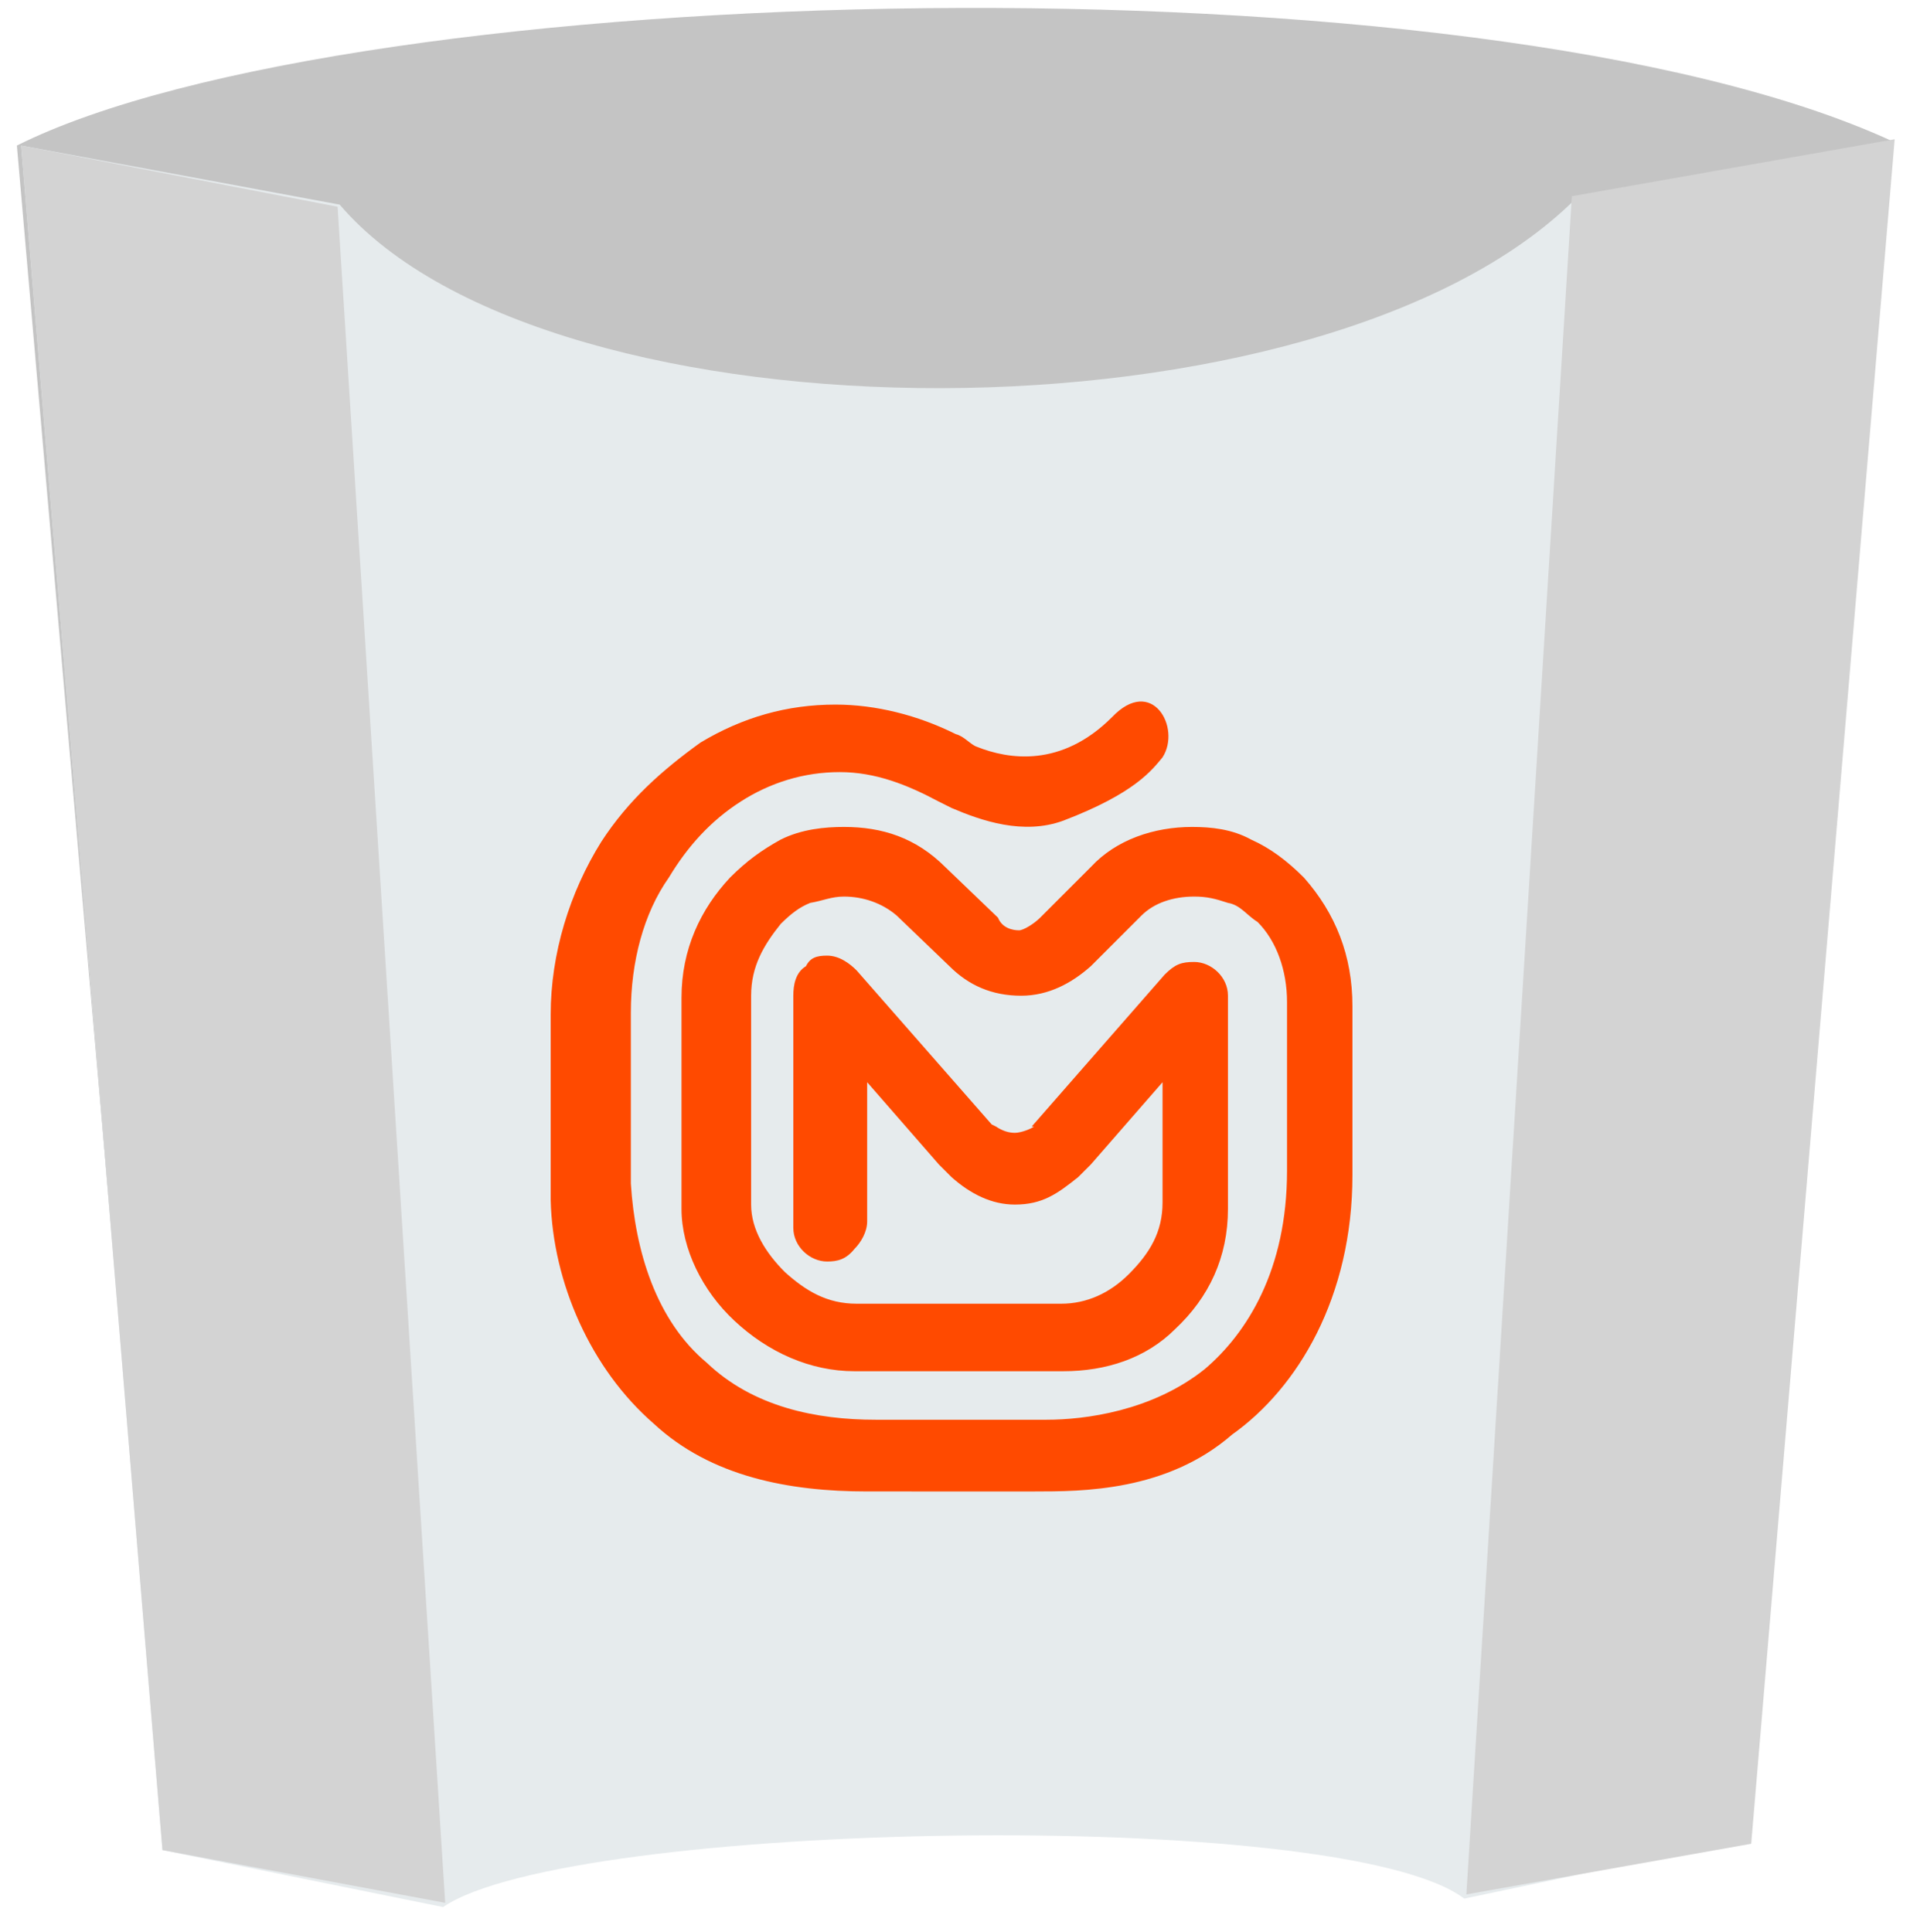 <svg id="Layer_1" xmlns="http://www.w3.org/2000/svg" width="91" height="91.6" viewBox="0 0 91 91.6"><style>.st2{fill-rule:evenodd;clip-rule:evenodd;fill:#d3d3d3}</style><path d="M7.6 85L.8 6.9c16-8 69.2-9.3 88.9-.2l-6.8 77.6c-24-14.7-73.3-2.2-75.3.7" fill-rule="evenodd" clip-rule="evenodd" fill="#c4c4c4"/><path d="M7.7 87.7L1 6.9l15.1 2.8c9.9 11.6 46.6 11.7 58.6-.3l15-2.7-7 80.5L69.4 90c-5.8-4.4-42.4-3.7-48.4.4L7.7 87.7z" fill-rule="evenodd" clip-rule="evenodd" fill="#e6ebed"/><path class="st2" d="M1 6.9l15 2.9 5.1 80.4-13.4-2.5zM89.8 6.6L74.5 9.3l-5 80.5L83 87.4z"/><path d="M64.1 55.7v-8c0-2.4-.8-4.4-2.3-6.1-.8-.8-1.6-1.4-2.5-1.8-.9-.5-1.9-.6-2.8-.6-1.8 0-3.6.6-4.8 1.9l-2.4 2.4c-.3.3-.8.6-1 .6-.3 0-.8-.1-1-.6l-2.5-2.4c-1.4-1.4-3-1.9-4.8-1.9-.9 0-2 .1-3 .6-.9.5-1.6 1-2.4 1.8-1.4 1.5-2.3 3.4-2.3 5.7v10c0 1.9 1 3.9 2.5 5.3 1.6 1.5 3.6 2.4 5.7 2.4h9.9c2 0 3.9-.6 5.3-2 1.6-1.5 2.5-3.4 2.5-5.7V47.2c0-.9-.8-1.6-1.6-1.6-.6 0-.9.1-1.4.6l-6.3 7.2h.1c-.1.1-.6.3-.9.3s-.6-.1-.9-.3l-.2-.1-6.4-7.3c-.3-.3-.8-.7-1.4-.7-.5 0-.8.1-1 .5-.5.3-.6.9-.6 1.4v11c0 .9.8 1.6 1.6 1.6.5 0 .9-.1 1.3-.6.3-.3.6-.8.6-1.3v-6.6l3.4 3.9.6.6c.9.8 1.9 1.3 3 1.3 1.3 0 2-.5 3-1.3l.6-.6 3.4-3.9V57c0 1.4-.6 2.4-1.6 3.4-.9.9-2 1.4-3.2 1.4h-9.7c-1.4 0-2.4-.6-3.4-1.5-.9-.9-1.6-2-1.6-3.2V47.2c0-1.4.6-2.4 1.4-3.4.5-.5.9-.8 1.4-1 .6-.1 1-.3 1.6-.3.9 0 1.8.3 2.5.9l2.5 2.4c.9.9 2 1.4 3.4 1.4 1.3 0 2.4-.6 3.3-1.4l2.4-2.4c.6-.6 1.5-.9 2.5-.9.6 0 1 .1 1.6.3.6.1.9.6 1.4.9.9.9 1.4 2.3 1.4 3.8v8c0 4.7-1.9 7.7-3.9 9.4-2.5 2-5.7 2.4-7.5 2.4h-8.1c-2.8 0-5.8-.6-8-2.7-2.4-2-3.4-5.3-3.6-8.5V48c0-2.4.6-4.7 1.8-6.4.9-1.5 2-2.7 3.4-3.6 1.4-.9 3-1.4 4.7-1.4s3.2.6 4.7 1.4l.6.3c1.4.6 3.4 1.3 5.3.6 3.4-1.3 4.2-2.4 4.7-3 .9-1.4-.5-3.9-2.4-1.9-2.4 2.4-4.9 2-6.4 1.4-.3-.1-.6-.5-1-.6-1.8-.9-3.8-1.4-5.7-1.4-2.3 0-4.4.6-6.4 1.8-1.8 1.3-3.4 2.7-4.7 4.7-1.5 2.4-2.4 5.3-2.4 8.2v8.8c.1 3.9 1.9 8 4.9 10.6 2.7 2.5 6.4 3.2 10.1 3.2H49c2.3 0 6.3 0 9.4-2.7 3.1-2.2 5.7-6.5 5.7-12.3z" fill-rule="evenodd" clip-rule="evenodd" fill="#ff4a00"/></svg>